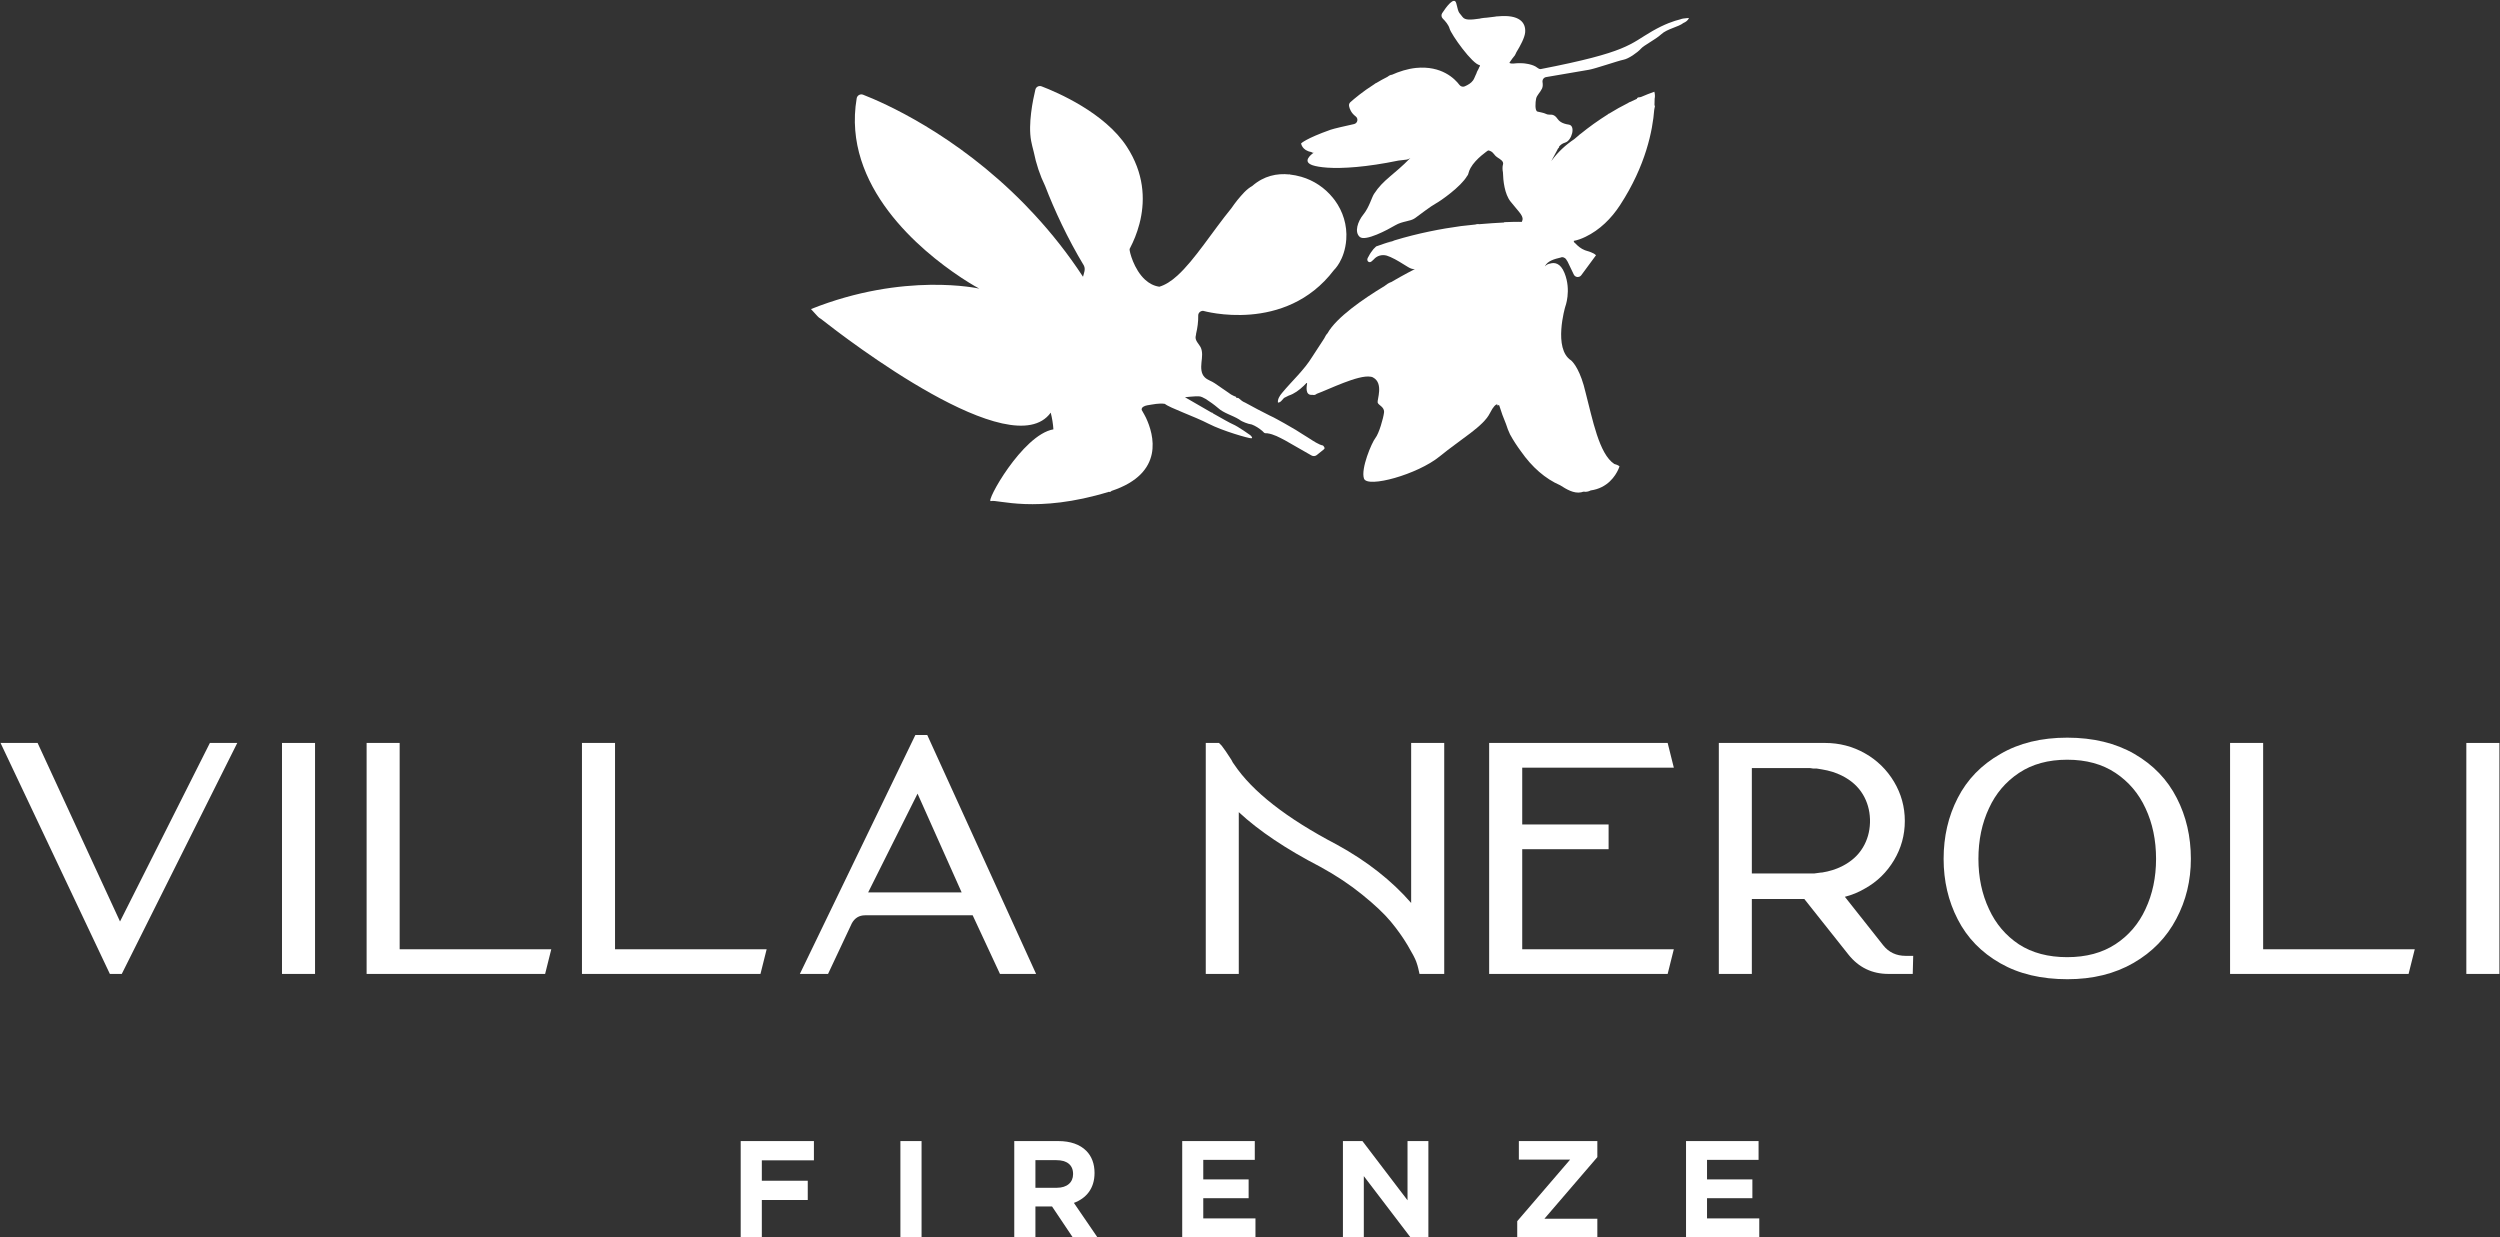 <?xml version="1.0" encoding="UTF-8" standalone="no"?>
<!DOCTYPE svg PUBLIC "-//W3C//DTD SVG 1.1//EN" "http://www.w3.org/Graphics/SVG/1.1/DTD/svg11.dtd">
<svg width="100%" height="100%" viewBox="0 0 384 190" version="1.1" xmlns="http://www.w3.org/2000/svg" xmlns:xlink="http://www.w3.org/1999/xlink" xml:space="preserve" xmlns:serif="http://www.serif.com/" style="fill-rule:evenodd;clip-rule:evenodd;stroke-linejoin:round;stroke-miterlimit:2;">
    <rect x="0" y="0" width="384" height="190" fill="#333333" stroke="none"/>
    <g transform="matrix(1,0,0,1,-1048.26,-1659.45)">
        <g transform="matrix(4.167,0,0,4.167,0,0)">
            <path d="M255.986,432.203L252.948,425.622L251.582,425.622L255.612,434.136L256.051,434.136L260.308,425.622L259.299,425.622L255.986,432.203Z" style="fill:white;fill-rule:nonzero;"/>
        </g>
        <g transform="matrix(4.167,0,0,4.167,0,0)">
            <rect x="261.957" y="425.622" width="1.218" height="8.514" style="fill:white;fill-rule:nonzero;"/>
        </g>
        <g transform="matrix(4.167,0,0,4.167,0,0)">
            <path d="M266.294,425.622L265.076,425.622L265.076,434.136L271.656,434.136L271.883,433.226L266.294,433.226L266.294,425.622Z" style="fill:white;fill-rule:nonzero;"/>
        </g>
        <g transform="matrix(4.167,0,0,4.167,0,0)">
            <path d="M274.233,425.622L273.014,425.622L273.014,434.136L279.594,434.136L279.822,433.226L274.233,433.226L274.233,425.622Z" style="fill:white;fill-rule:nonzero;"/>
        </g>
        <g transform="matrix(4.167,0,0,4.167,0,0)">
            <path d="M283.564,431.13L285.384,427.491L287.009,431.13L283.564,431.13ZM285.303,425.33L281.046,434.136L282.085,434.136L282.963,432.268C283.072,432.073 283.234,431.975 283.451,431.975L287.416,431.975L288.422,434.136L289.754,434.136L285.742,425.33L285.303,425.33Z" style="fill:white;fill-rule:nonzero;"/>
        </g>
        <g transform="matrix(4.167,0,0,4.167,0,0)">
            <path d="M313.261,426.532L313.034,425.622L306.454,425.622L306.454,434.136L313.034,434.136L313.261,433.226L307.673,433.226L307.673,429.538L310.857,429.538L310.857,428.628L307.673,428.628L307.673,426.532L313.261,426.532Z" style="fill:white;fill-rule:nonzero;"/>
        </g>
        <g transform="matrix(4.167,0,0,4.167,0,0)">
            <path d="M318.721,430.399L318.688,430.399C318.613,430.41 318.532,430.421 318.445,430.432L316.137,430.432L316.137,426.548L318.282,426.548C318.304,426.548 318.342,426.554 318.396,426.565L318.526,426.565C318.592,426.576 318.656,426.586 318.721,426.597C318.992,426.641 319.235,426.716 319.452,426.825C319.799,426.998 320.058,427.231 320.232,427.523C320.394,427.794 320.481,428.098 320.492,428.433L320.492,428.563C320.481,428.899 320.394,429.203 320.232,429.473C320.058,429.766 319.799,429.998 319.452,430.172C319.235,430.28 318.992,430.356 318.721,430.399ZM320.979,433.08L319.566,431.293C319.826,431.227 320.075,431.125 320.313,430.984C320.758,430.735 321.112,430.389 321.378,429.944C321.643,429.5 321.776,429.018 321.776,428.498C321.776,427.978 321.643,427.497 321.378,427.052C321.112,426.608 320.755,426.259 320.305,426.004C319.855,425.75 319.365,425.622 318.835,425.622L314.92,425.622L314.92,434.136L316.137,434.136L316.137,431.374L318.071,431.374L319.696,433.421C320.075,433.898 320.568,434.136 321.175,434.136L322.068,434.136L322.085,433.47L321.808,433.47C321.462,433.47 321.185,433.34 320.979,433.08Z" style="fill:white;fill-rule:nonzero;"/>
        </g>
        <g transform="matrix(4.167,0,0,4.167,0,0)">
            <path d="M330.647,431.747C330.397,432.289 330.029,432.72 329.542,433.039C329.054,433.359 328.462,433.518 327.762,433.518C327.064,433.518 326.471,433.362 325.984,433.047C325.496,432.723 325.128,432.289 324.879,431.747C324.619,431.195 324.489,430.578 324.489,429.895C324.489,429.203 324.619,428.58 324.879,428.027C325.128,427.485 325.496,427.052 325.984,426.727C326.471,426.402 327.064,426.24 327.762,426.24C328.462,426.24 329.054,426.402 329.542,426.727C330.029,427.052 330.397,427.485 330.647,428.027C330.907,428.58 331.037,429.203 331.037,429.895C331.037,430.578 330.907,431.195 330.647,431.747ZM330.241,426.028C329.548,425.628 328.721,425.427 327.762,425.427C326.804,425.427 325.984,425.628 325.301,426.028C324.597,426.429 324.072,426.971 323.725,427.653C323.379,428.325 323.206,429.072 323.206,429.895C323.206,430.708 323.379,431.45 323.725,432.122C324.072,432.804 324.597,433.346 325.301,433.746C325.984,434.136 326.806,434.331 327.771,434.331C328.703,434.331 329.514,434.131 330.208,433.73C330.901,433.329 331.426,432.788 331.784,432.105C332.141,431.434 332.32,430.697 332.32,429.895C332.32,429.072 332.147,428.325 331.801,427.653C331.454,426.971 330.933,426.429 330.241,426.028Z" style="fill:white;fill-rule:nonzero;"/>
        </g>
        <g transform="matrix(4.167,0,0,4.167,0,0)">
            <path d="M334.984,425.622L333.765,425.622L333.765,434.136L340.345,434.136L340.573,433.226L334.984,433.226L334.984,425.622Z" style="fill:white;fill-rule:nonzero;"/>
        </g>
        <g transform="matrix(4.167,0,0,4.167,0,0)">
            <rect x="342.474" y="425.622" width="1.219" height="8.514" style="fill:white;fill-rule:nonzero;"/>
        </g>
        <g transform="matrix(4.167,0,0,4.167,0,0)">
            <path d="M303.579,431.52C302.864,430.697 301.954,429.982 300.849,429.375C298.986,428.401 297.718,427.41 297.047,426.402C297.025,426.381 296.993,426.327 296.95,426.24C296.798,426.001 296.678,425.828 296.593,425.72L296.495,425.622L296.008,425.622L296.008,434.136L297.225,434.136L297.225,428.173C297.973,428.867 298.975,429.538 300.231,430.188C300.805,430.502 301.323,430.846 301.783,431.22C302.244,431.593 302.593,431.924 302.831,432.211C303.069,432.498 303.275,432.788 303.449,433.08C303.622,433.372 303.727,433.573 303.765,433.681C303.803,433.789 303.828,433.871 303.839,433.925L303.887,434.136L304.798,434.136L304.798,425.622L303.579,425.622L303.579,431.52Z" style="fill:white;fill-rule:nonzero;"/>
        </g>
        <g transform="matrix(4.167,0,0,4.167,0,0)">
            <path d="M299.787,414.373C299.635,414.274 299.482,414.188 299.324,414.082C299.185,413.996 299.052,413.93 298.913,413.844C298.728,413.745 298.556,413.639 298.364,413.553C298.06,413.401 297.769,413.248 297.458,413.076C297.372,413.043 297.306,412.99 297.233,412.924C297.213,412.904 297.2,412.904 297.18,412.904L297.17,412.904C297.164,412.899 297.158,412.898 297.155,412.902C297.14,412.901 297.127,412.897 297.127,412.884L297.127,412.865C297.061,412.845 297.008,412.812 296.942,412.779C296.737,412.64 296.551,412.507 296.346,412.368C296.227,412.282 296.075,412.249 295.969,412.143C295.83,412.005 295.83,411.799 295.85,411.594C295.87,411.409 295.903,411.204 295.817,411.032C295.751,410.913 295.632,410.807 295.632,410.675C295.632,410.622 295.652,410.589 295.652,410.536C295.703,410.324 295.735,410.089 295.73,409.867C295.728,409.767 295.816,409.688 295.916,409.695C295.916,409.695 298.937,410.557 300.733,408.191C300.733,408.191 301.13,407.829 301.187,407.065C301.226,406.535 301.065,406.029 300.766,405.62L300.689,405.522C300.397,405.163 299.996,404.888 299.531,404.753C299.393,404.714 299.25,404.684 299.103,404.668C299.099,404.663 299.096,404.658 299.092,404.654C299.092,404.659 299.088,404.661 299.087,404.666C298.634,404.62 298.153,404.714 297.722,405.091C297.504,405.212 297.342,405.412 297.173,405.613C297.095,405.713 297.021,405.81 296.953,405.911C296.247,406.776 295.603,407.813 294.963,408.394C294.739,408.598 294.515,408.742 294.29,408.807L294.29,408.804C294.087,408.773 293.921,408.68 293.783,408.556C293.782,408.555 293.78,408.553 293.779,408.551L293.776,408.551C293.354,408.167 293.191,407.497 293.2,407.423C293.202,407.403 293.214,407.387 293.223,407.369C293.345,407.134 293.47,406.84 293.559,406.502C293.56,406.502 293.56,406.501 293.561,406.5L293.56,406.5C293.572,406.455 293.582,406.41 293.593,406.364L293.601,406.33C293.766,405.571 293.735,404.624 293.098,403.643C292.281,402.387 290.524,401.636 289.956,401.419C289.858,401.381 289.751,401.438 289.727,401.54C289.635,401.922 289.454,402.805 289.571,403.43C289.593,403.544 289.626,403.682 289.667,403.836C289.755,404.273 289.895,404.698 290.088,405.094C290.424,405.967 290.907,407.015 291.517,408.028C291.583,408.167 291.517,408.299 291.483,408.438C290.923,407.581 290.317,406.824 289.697,406.152L289.329,405.764C286.785,403.167 284.108,402.011 283.375,401.727C283.274,401.688 283.159,401.752 283.141,401.859C282.586,405.111 285.539,407.5 286.946,408.438L287.014,408.484C287.404,408.74 287.659,408.875 287.659,408.875C287.659,408.875 284.908,408.25 281.456,409.629L281.692,409.887C281.725,409.929 281.773,409.963 281.824,409.992C282.784,410.748 288.869,415.415 290.293,413.447C290.345,413.652 290.379,413.857 290.392,414.062C289.247,414.261 287.862,416.783 288.089,416.707C288.315,416.632 289.75,417.186 292.436,416.365C292.479,416.381 292.509,416.358 292.536,416.331C294.507,415.677 294.093,414.25 293.805,413.637L293.743,413.518L293.647,413.348C293.627,413.248 293.746,413.195 293.852,413.176C294.077,413.142 294.282,413.09 294.5,413.123C294.678,413.272 295.59,413.586 296.11,413.855C296.63,414.123 297.603,414.4 297.687,414.392C297.771,414.383 297.645,414.274 297.645,414.274C297.645,414.274 297.2,413.955 296.999,413.871C296.917,413.837 296.609,413.665 296.274,413.474C296.263,413.463 296.251,413.452 296.24,413.44C296.234,413.44 296.232,413.446 296.227,413.448C295.753,413.177 295.241,412.878 295.241,412.878C295.38,412.858 295.499,412.858 295.632,412.845L295.751,412.845C295.837,412.845 295.923,412.898 296.009,412.944C296.161,413.043 296.313,413.149 296.452,413.268C296.677,413.473 296.981,413.539 297.239,413.698C297.306,413.751 297.378,413.784 297.464,413.817C297.55,413.85 297.617,413.87 297.703,413.883C297.842,413.936 297.974,414.022 298.093,414.122L298.159,414.188C298.192,414.208 298.225,414.208 298.278,414.208C298.516,414.241 298.722,414.36 298.927,414.466C299.251,414.652 299.576,414.838 299.905,415.025C299.966,415.059 300.041,415.055 300.096,415.013C300.184,414.945 300.27,414.874 300.349,414.81L300.382,414.777C300.402,414.744 300.362,414.691 300.329,414.658C300.177,414.631 299.972,414.492 299.787,414.373Z" style="fill:white;fill-rule:nonzero;"/>
        </g>
        <g transform="matrix(4.167,0,0,4.167,0,0)">
            <path d="M310.229,400.641C310.244,400.638 310.26,400.634 310.273,400.631L310.293,400.631L310.229,400.641ZM313.717,398.907C313.636,398.913 313.566,398.923 313.5,398.949C313.269,399.005 312.92,399.123 312.471,399.381C311.624,399.868 311.591,400.154 308.352,400.783C308.308,400.784 308.267,400.763 308.233,400.735C308.158,400.673 308.052,400.632 307.937,400.605C307.93,400.603 307.923,400.602 307.915,400.6C307.911,400.599 307.906,400.598 307.901,400.597C307.879,400.593 307.856,400.588 307.832,400.585C307.733,400.565 307.627,400.565 307.528,400.565C307.428,400.565 307.303,400.598 307.223,400.565C307.223,400.565 307.203,400.565 307.203,400.545C307.203,400.545 307.248,400.484 307.312,400.389C307.322,400.378 307.333,400.367 307.342,400.353C307.362,400.334 307.375,400.301 307.395,400.287C307.42,400.249 307.438,400.204 307.458,400.161C307.605,399.923 307.763,399.626 307.781,399.432C307.814,399.062 307.563,398.765 306.787,398.838C306.744,398.838 306.701,398.843 306.658,398.852C306.555,398.864 306.459,398.875 306.37,398.887C306.295,398.891 306.221,398.9 306.152,398.911C306.139,398.916 306.124,398.919 306.111,398.922C305.769,398.97 305.566,398.987 305.473,398.861C305.421,398.79 305.388,398.757 305.364,398.724L305.345,398.697C305.315,398.646 305.293,398.575 305.245,398.369C305.176,398.071 304.864,398.503 304.722,398.722C304.681,398.786 304.691,398.868 304.745,398.922C304.834,399.01 304.959,399.153 304.995,399.289C305.054,399.507 305.844,400.619 306.112,400.638C306.112,400.671 306.112,400.691 306.092,400.704C306.072,400.757 306.059,400.79 306.026,400.843C305.993,400.896 305.993,400.942 305.96,400.995C305.927,401.061 305.907,401.134 305.86,401.2C305.787,401.303 305.673,401.366 305.555,401.419C305.486,401.45 305.405,401.426 305.359,401.366C305.19,401.142 304.703,400.647 303.758,400.74C303.451,400.771 303.142,400.869 302.85,401L302.85,400.989C302.793,401.006 302.746,401.035 302.699,401.072C302.562,401.14 302.43,401.213 302.305,401.289C302.272,401.302 302.242,401.319 302.222,401.339L302.218,401.342C301.795,401.609 301.469,401.887 301.341,402C301.299,402.037 301.28,402.091 301.29,402.145C301.308,402.242 301.364,402.399 301.533,402.526C301.643,402.608 301.606,402.781 301.472,402.81C301.134,402.884 300.73,402.977 300.611,403.018C299.686,403.346 299.522,403.523 299.522,403.523C299.522,403.523 299.554,403.782 299.898,403.84C299.905,403.845 299.911,403.848 299.919,403.853C299.952,403.873 299.985,403.873 300.005,403.853C300.005,403.853 299.575,404.125 299.853,404.286L299.909,404.313C299.921,404.318 299.931,404.323 299.944,404.327C300.066,404.368 300.246,404.399 300.478,404.415C300.479,404.415 300.48,404.416 300.481,404.416L300.484,404.416C301.047,404.454 301.928,404.399 303.111,404.155C303.24,404.141 303.347,404.129 303.366,404.125C303.432,404.125 303.505,404.092 303.551,404.059C302.93,404.696 302.554,404.852 302.21,405.384C302.122,405.52 302.033,405.875 301.819,406.14C301.605,406.404 301.48,406.794 301.686,406.97C301.892,407.145 302.713,406.706 302.99,406.542C303.267,406.379 303.544,406.404 303.72,406.278C303.896,406.152 304.299,405.838 304.488,405.737C304.657,405.647 305.411,405.122 305.642,404.722C305.654,404.707 305.664,404.694 305.669,404.687C305.688,404.654 305.688,404.621 305.702,404.588C305.713,404.543 305.733,404.498 305.756,404.454C305.76,404.445 305.764,404.436 305.769,404.427C305.96,404.082 306.416,403.781 306.416,403.781C306.469,403.781 306.568,403.834 306.588,403.867C306.674,403.953 306.654,403.966 306.76,404.039C306.859,404.105 306.998,404.178 306.965,404.297C306.94,404.372 306.942,404.49 306.962,404.588C306.97,404.899 307.021,405.386 307.243,405.666C307.588,406.102 307.757,406.206 307.66,406.414C307.66,406.414 307.63,406.414 307.574,406.416C307.572,406.415 307.569,406.414 307.566,406.413C307.463,406.413 307.274,406.414 307.015,406.425C307.01,406.429 307.006,406.434 307.002,406.438C306.747,406.451 306.433,406.47 306.088,406.5C306.072,406.496 306.057,406.496 306.042,406.495C306.029,406.496 306.017,406.497 306.004,406.499C305.985,406.501 305.966,406.504 305.948,406.512C305.777,406.528 305.596,406.549 305.415,406.57C304.683,406.669 303.836,406.832 302.965,407.096C302.87,407.134 302.775,407.172 302.691,407.214C302.753,407.183 302.815,407.152 302.878,407.122C302.682,407.184 302.485,407.248 302.288,407.32L302.188,407.419C302.122,407.506 302.069,407.572 302.016,407.678C301.997,407.711 301.963,407.764 301.963,407.797C301.963,407.85 301.983,407.883 302.03,407.896C302.096,407.916 302.149,407.843 302.202,407.797C302.321,407.658 302.506,407.611 302.678,407.658C302.731,407.678 302.764,407.691 302.817,407.711C303.042,407.81 303.247,407.949 303.445,408.068C303.532,408.121 303.618,408.167 303.717,408.154C303.717,408.154 303.334,408.347 302.829,408.642C302.829,408.64 302.83,408.639 302.83,408.637C302.747,408.668 302.663,408.727 302.598,408.779C301.804,409.259 300.824,409.936 300.495,410.522C300.442,410.575 300.409,410.642 300.376,410.708C300.223,410.946 300.084,411.151 299.932,411.389C299.628,411.885 299.198,412.263 298.821,412.719C298.735,412.818 298.649,412.957 298.669,413.076C298.768,413.076 298.821,412.977 298.894,412.904C298.946,412.871 299.013,412.851 299.066,412.818C299.271,412.752 299.456,412.613 299.615,412.461C299.648,412.428 299.683,412.389 299.721,412.355C299.735,412.349 299.745,412.351 299.743,412.369C299.735,412.448 299.645,412.828 299.947,412.79C299.949,412.79 299.95,412.791 299.952,412.792C300.005,412.808 300.061,412.785 300.099,412.752C300.539,412.593 301.633,412.043 302.083,412.122C302.083,412.122 302.144,412.128 302.176,412.151C302.57,412.361 302.319,412.974 302.344,413.074C302.369,413.175 302.604,413.234 302.579,413.443C302.554,413.653 302.394,414.215 302.26,414.383C302.126,414.551 301.715,415.516 301.84,415.877C301.966,416.237 303.812,415.726 304.626,415.063C305.44,414.4 306.237,413.955 306.48,413.469C306.61,413.209 306.698,413.144 306.753,413.139C306.756,413.156 306.758,413.173 306.76,413.189C306.774,413.165 306.802,413.166 306.824,413.175C306.898,413.415 306.981,413.645 307.074,413.863C307.117,413.996 307.164,414.129 307.223,414.247C307.341,414.464 307.477,414.672 307.626,414.873C308.032,415.455 308.523,415.885 309.071,416.123C309.306,416.272 309.571,416.436 309.843,416.384C309.896,416.365 309.943,416.351 309.995,416.365C310.066,416.365 310.135,416.347 310.196,416.314C310.826,416.227 311.109,415.77 311.211,415.547C311.22,415.531 311.227,415.512 311.234,415.493C311.251,415.452 311.259,415.425 311.259,415.425C311.205,415.382 311.136,415.355 311.066,415.338C310.505,414.97 310.268,413.696 310.01,412.71C309.826,411.908 309.57,411.613 309.497,411.542C309.49,411.535 309.483,411.527 309.476,411.522C308.804,411.094 309.257,409.55 309.257,409.55C309.257,409.55 309.492,408.946 309.232,408.3C309.079,407.92 308.856,407.903 308.697,407.953C308.631,407.964 308.571,407.99 308.526,408.04C308.514,408.049 308.507,408.055 308.507,408.055C308.606,407.85 308.864,407.783 309.089,407.73C309.122,407.711 309.175,407.711 309.208,407.73C309.274,407.75 309.307,407.816 309.347,407.883C309.426,408.041 309.499,408.198 309.574,408.356C309.626,408.466 309.778,408.479 309.85,408.381C310.031,408.135 310.208,407.896 310.393,407.644C310.293,407.545 310.121,407.506 309.982,407.459C309.843,407.406 309.724,407.307 309.625,407.201C309.592,407.181 309.572,407.148 309.572,407.115C309.712,407.09 309.859,407.036 310.002,406.967C310.531,406.713 310.958,406.29 311.278,405.799C312.234,404.334 312.482,403.029 312.539,402.281C312.544,402.251 312.552,402.222 312.556,402.193C312.556,402.173 312.576,402.14 312.556,402.127L312.548,402.119C312.553,402.027 312.554,401.945 312.554,401.877C312.573,401.791 312.567,401.704 312.543,401.617C312.373,401.677 312.209,401.743 312.048,401.812C312.03,401.815 312.012,401.82 311.994,401.822C311.96,401.822 311.941,401.822 311.908,401.855C311.901,401.862 311.9,401.87 311.9,401.879C311.81,401.92 311.719,401.96 311.632,402.003C311.622,402.004 311.613,402.007 311.603,402.007C311.603,402.012 311.6,402.015 311.6,402.02C311.338,402.151 311.09,402.29 310.858,402.434C310.851,402.433 310.843,402.432 310.836,402.431C310.838,402.437 310.836,402.442 310.837,402.447C310.657,402.56 310.488,402.674 310.327,402.788C310.315,402.796 310.304,402.804 310.292,402.813C310.13,402.93 309.979,403.045 309.839,403.159C309.836,403.161 309.833,403.163 309.83,403.165C309.802,403.183 309.777,403.205 309.751,403.231C309.696,403.276 309.642,403.321 309.591,403.365C309.271,403.58 308.99,403.841 308.772,404.138C308.764,404.151 308.752,404.164 308.743,404.176L308.974,403.748C308.974,403.748 308.977,403.74 308.982,403.727C309,403.701 309.018,403.678 309.036,403.662C309.032,403.658 309.03,403.653 309.027,403.648C309.069,403.592 309.14,403.525 309.261,403.49C309.498,403.419 309.654,402.867 309.39,402.83C309.125,402.792 309.025,402.691 308.968,402.609C308.911,402.528 308.859,402.489 308.794,402.47C308.73,402.451 308.644,402.481 308.55,402.435C308.455,402.39 308.338,402.375 308.235,402.349C308.133,402.322 308.158,402 308.185,401.872C308.212,401.744 308.33,401.654 308.403,401.5C308.436,401.43 308.434,401.34 308.422,401.265C308.408,401.176 308.464,401.093 308.552,401.078C308.958,401.008 309.957,400.834 310.13,400.808C310.348,400.774 311.221,400.472 311.405,400.438C311.59,400.405 311.926,400.17 312.043,400.036C312.161,399.901 312.58,399.7 312.798,399.499C313.016,399.297 313.436,399.23 313.615,399.083C313.701,399.05 313.787,398.984 313.82,398.898C313.82,398.898 313.783,398.898 313.717,398.907Z" style="fill:white;fill-rule:nonzero;"/>
        </g>
        <g transform="matrix(4.167,0,0,4.167,0,0)">
            <path d="M278.865,440.297L281.564,440.297L281.564,441.006L279.644,441.006L279.644,441.76L281.337,441.76L281.337,442.469L279.644,442.469L279.644,443.842L278.865,443.842L278.865,440.297Z" style="fill:white;fill-rule:nonzero;"/>
        </g>
        <g transform="matrix(4.167,0,0,4.167,0,0)">
            <rect x="284.752" y="440.297" width="0.78" height="3.545" style="fill:white;fill-rule:nonzero;"/>
        </g>
        <g transform="matrix(4.167,0,0,4.167,0,0)">
            <path d="M290.519,442.019C290.899,442.019 291.117,441.816 291.117,441.517L291.117,441.508C291.117,441.173 290.884,441.001 290.505,441.001L289.729,441.001L289.729,442.019L290.519,442.019ZM288.949,440.297L290.57,440.297C291.021,440.297 291.371,440.423 291.603,440.656C291.801,440.853 291.908,441.133 291.908,441.467L291.908,441.476C291.908,442.05 291.598,442.409 291.147,442.576L292.013,443.842L291.102,443.842L290.342,442.708L289.729,442.708L289.729,443.842L288.949,443.842L288.949,440.297Z" style="fill:white;fill-rule:nonzero;"/>
        </g>
        <g transform="matrix(4.167,0,0,4.167,0,0)">
            <path d="M295.14,440.297L297.815,440.297L297.815,440.99L295.916,440.99L295.916,441.71L297.588,441.71L297.588,442.404L295.916,442.404L295.916,443.148L297.84,443.148L297.84,443.842L295.14,443.842L295.14,440.297Z" style="fill:white;fill-rule:nonzero;"/>
        </g>
        <g transform="matrix(4.167,0,0,4.167,0,0)">
            <path d="M301.064,440.297L301.783,440.297L303.445,442.48L303.445,440.297L304.214,440.297L304.214,443.842L303.551,443.842L301.834,441.589L301.834,443.842L301.064,443.842L301.064,440.297Z" style="fill:white;fill-rule:nonzero;"/>
        </g>
        <g transform="matrix(4.167,0,0,4.167,0,0)">
            <path d="M307.489,443.25L309.439,440.98L307.549,440.98L307.549,440.297L310.442,440.297L310.442,440.889L308.492,443.159L310.442,443.159L310.442,443.842L307.489,443.842L307.489,443.25Z" style="fill:white;fill-rule:nonzero;"/>
        </g>
        <g transform="matrix(4.167,0,0,4.167,0,0)">
            <path d="M313.711,440.297L316.385,440.297L316.385,440.99L314.485,440.99L314.485,441.71L316.157,441.71L316.157,442.404L314.485,442.404L314.485,443.148L316.411,443.148L316.411,443.842L313.711,443.842L313.711,440.297Z" style="fill:white;fill-rule:nonzero;"/>
        </g>
    </g>
</svg>
